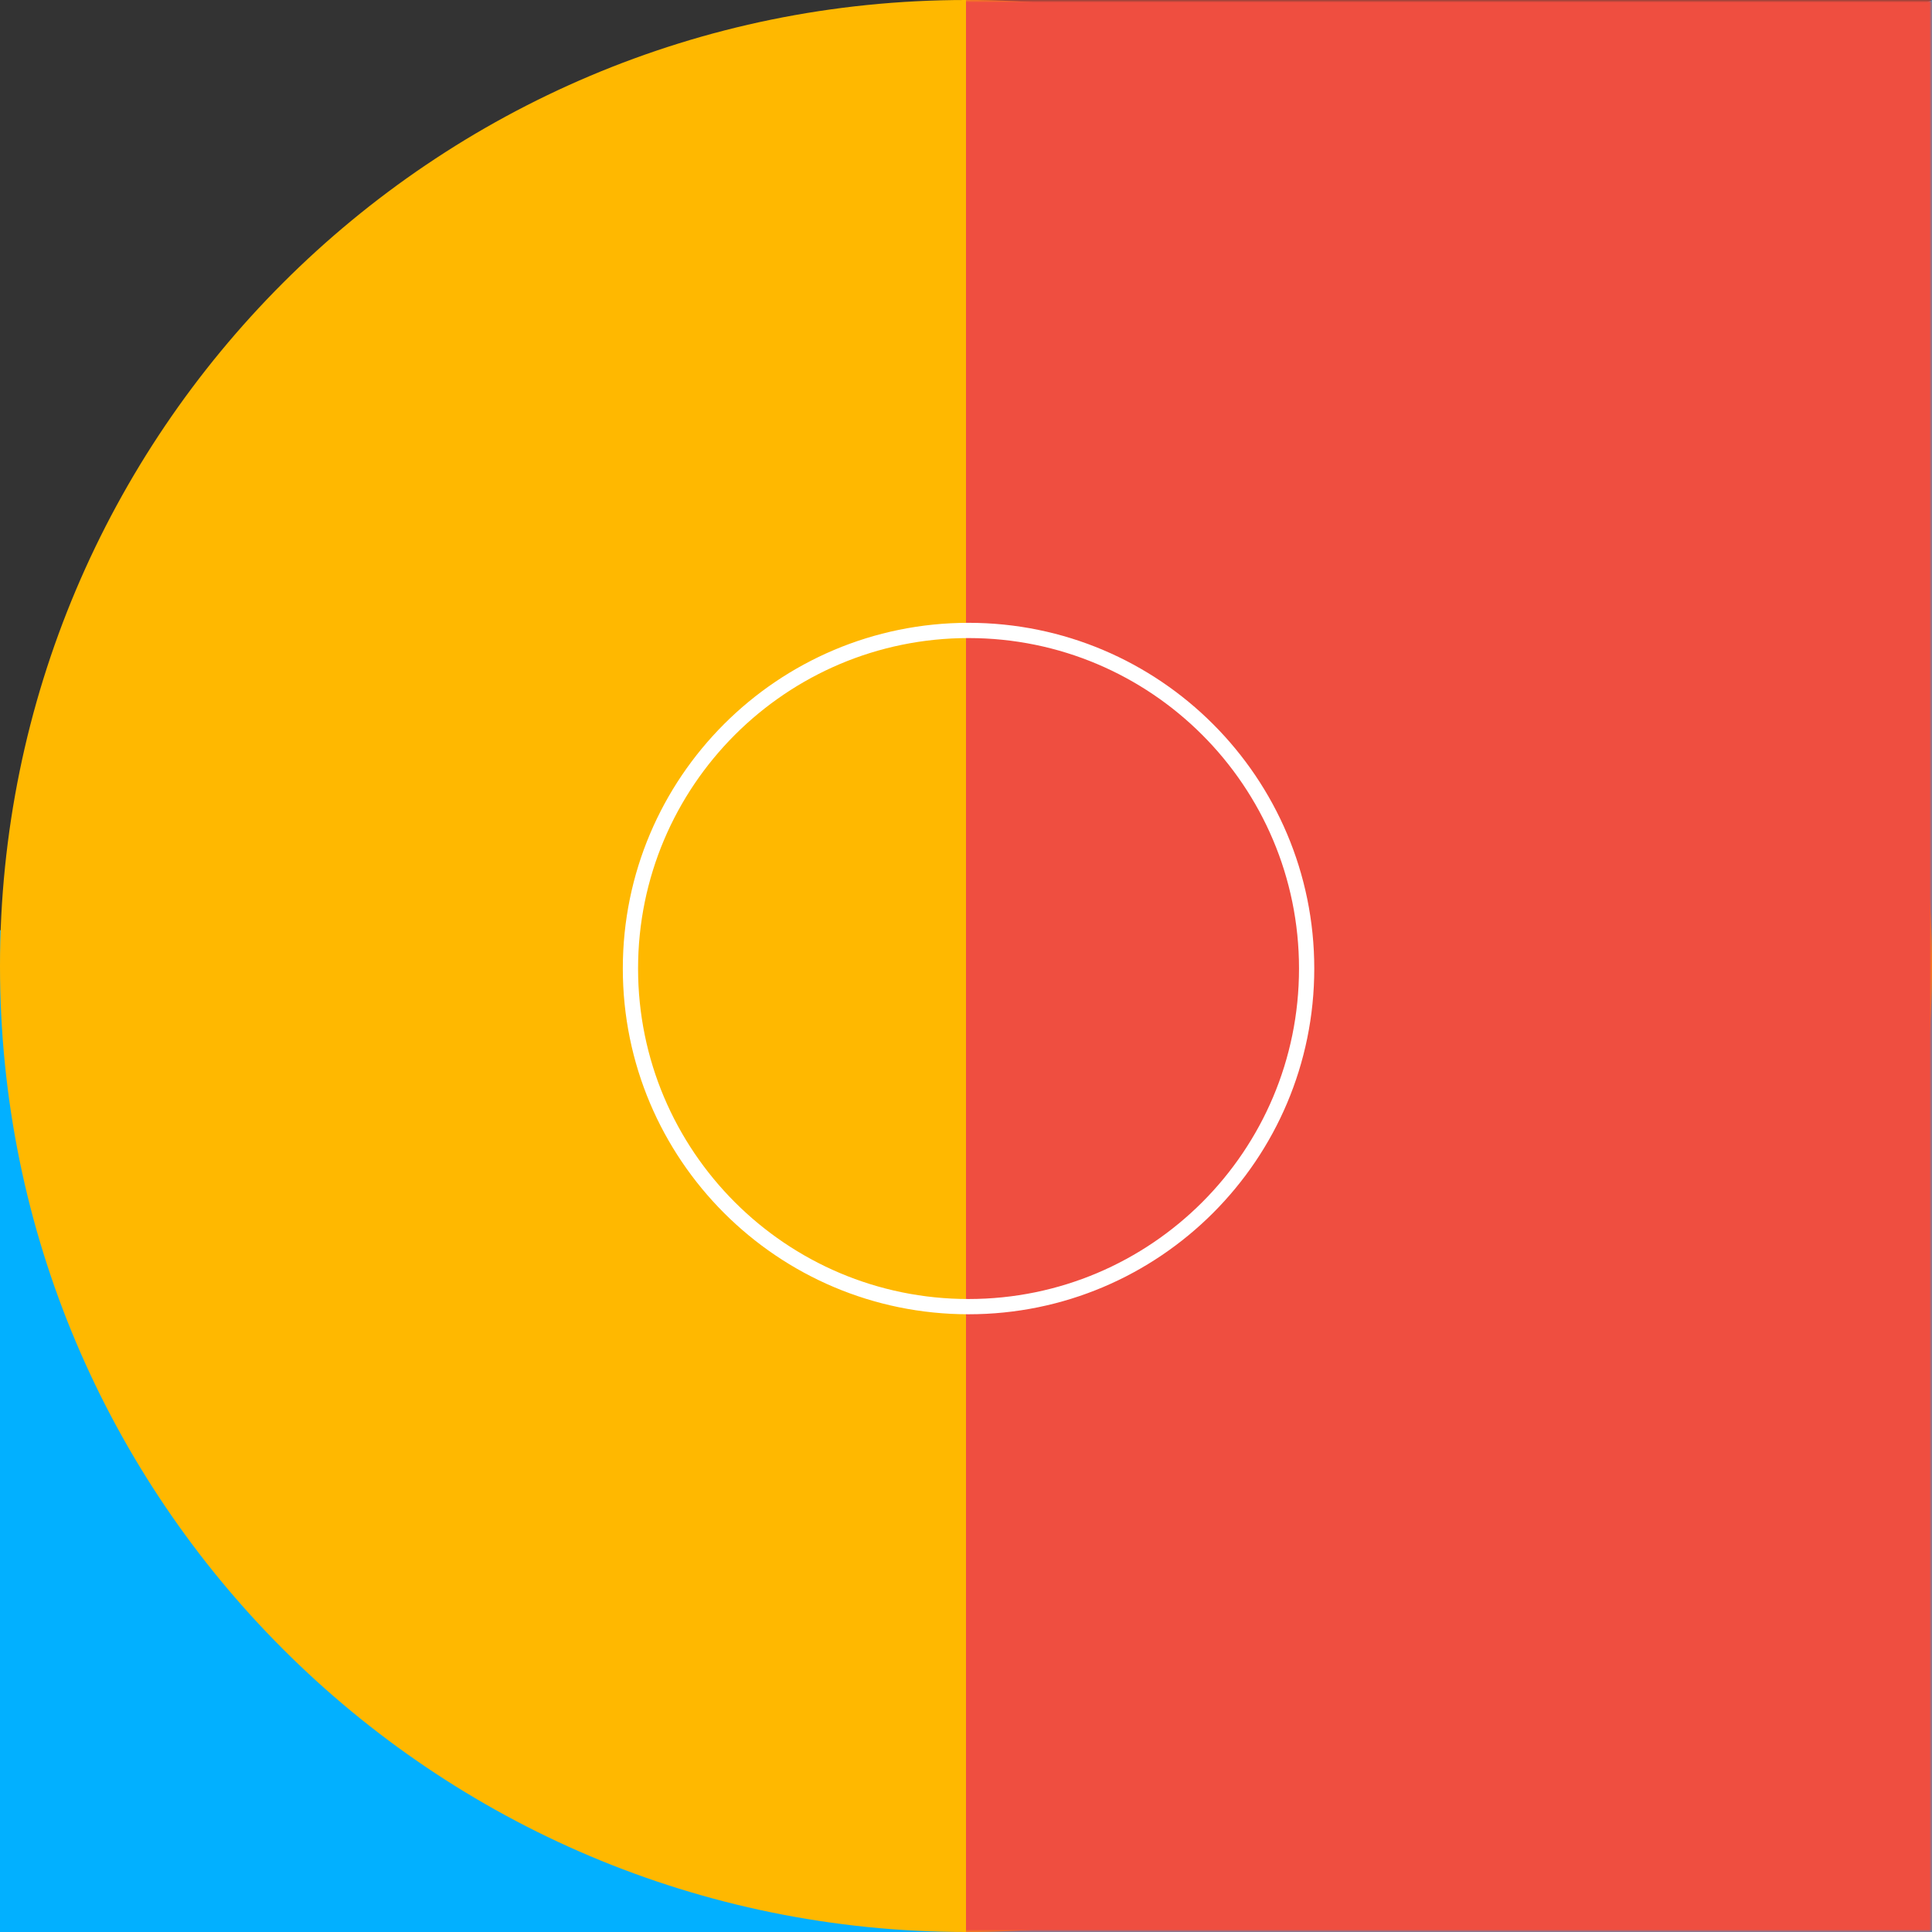 <?xml version="1.0" encoding="UTF-8"?>
<svg width="380px" height="380px" viewBox="0 0 380 380" version="1.1" xmlns="http://www.w3.org/2000/svg" xmlns:xlink="http://www.w3.org/1999/xlink">
    <rect x="0" y="0" width="380" height="380" fill="#333333" stroke="none"/>
    <title>Request Formula Graphic@2x</title>
    <defs>
        <polygon id="path-1" points="0 380 380 380 380 1.13686838e-13 0 1.13686838e-13"></polygon>
    </defs>
    <g id="Request-*" stroke="none" stroke-width="1" fill="none" fill-rule="evenodd">
        <g id="EI_RequestFormula_Final" transform="translate(-1141, -180)">
            <g id="Group-7" transform="translate(0, -1)">
                <g id="Request-Formula-Graphic" transform="translate(1331, 371) rotate(270) translate(-1331, -371) translate(1141, 181)">
                    <polygon id="Fill-1" fill="#02B0FF" points="0 380 380 380 197 2.7000624e-12 0 0"></polygon>
                    <g id="Request-Formula-Graphic-Element">
                        <path d="M190,380 C85.066,380 0,294.934 0,190 C0,85.066 85.066,0 190,0 C294.934,0 380,85.066 380,190 C380,294.934 294.934,380 190,380 Z" id="Fill-2" fill="#FFB800"></path>
                        <g id="Group-2" transform="translate(0, 0)">
                            <mask id="mask-2" fill="white">
                                <use xlink:href="#path-1"></use>
                            </mask>
                            <g id="Clip-5"></g>
                            <polygon id="Fill-4" fill="#EF4E40" mask="url(#mask-2)" points="0 380 380 380 380 190 0 190"></polygon>
                            <path d="M256,190.5 C256,227.227 226.227,257 189.5,257 C152.773,257 123,227.227 123,190.5 C123,153.773 152.773,124 189.5,124 C226.227,124 256,153.773 256,190.5 Z" id="Fill-5" stroke="#FFFFFF" stroke-width="3" mask="url(#mask-2)"></path>
                        </g>
                    </g>
                </g>
            </g>
        </g>
    </g>
</svg>
